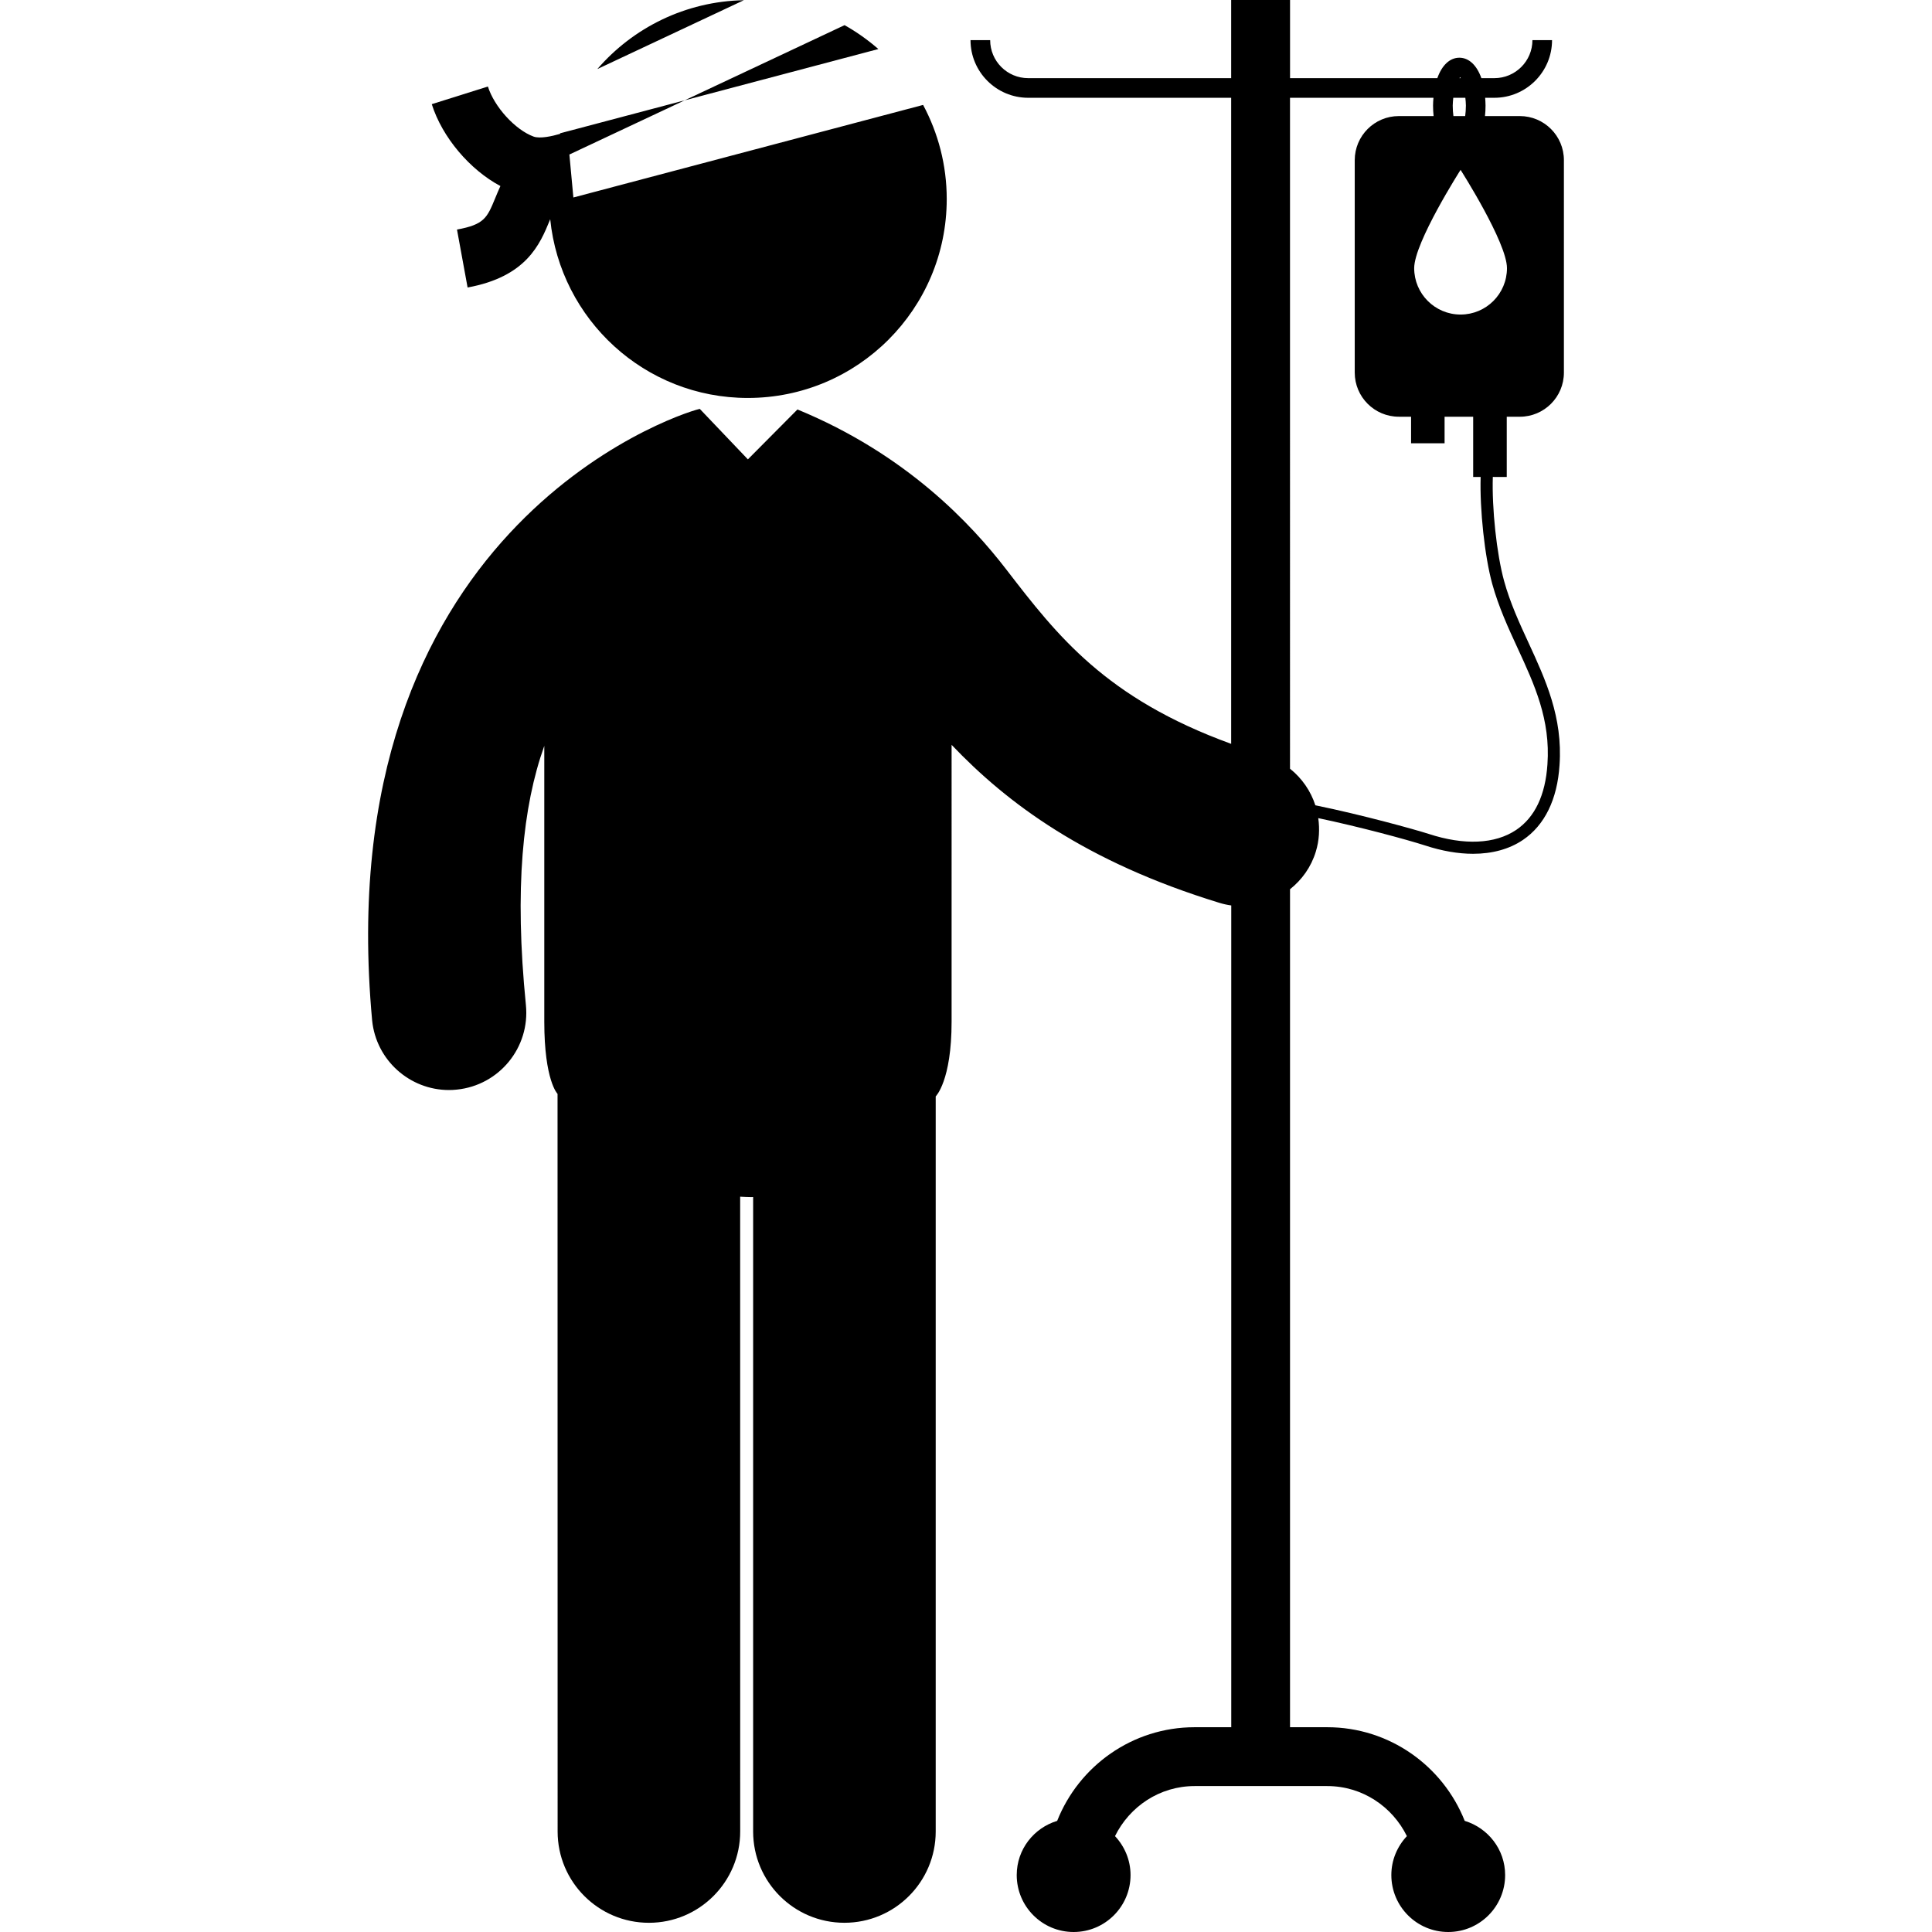 <?xml version="1.0" encoding="iso-8859-1"?>
<!-- Generator: Adobe Illustrator 16.0.0, SVG Export Plug-In . SVG Version: 6.00 Build 0)  -->
<!DOCTYPE svg PUBLIC "-//W3C//DTD SVG 1.1//EN" "http://www.w3.org/Graphics/SVG/1.1/DTD/svg11.dtd">
<svg version="1.1" id="Capa_1" xmlns="http://www.w3.org/2000/svg" xmlns:xlink="http://www.w3.org/1999/xlink" x="0px" y="0px"
	 width="96.911px" height="96.911px" viewBox="0 0 96.911 96.911" style="enable-background:new 0 0 96.911 96.911;"
	 xml:space="preserve">
<g>
	<g>
		<path d="M29.963,3.464l7.35-3.454C34.375,0.068,31.753,1.393,29.963,3.464z"/>
		<path d="M42.364,1.262l-8.02,3.77l9.715-2.572C43.537,2.006,42.972,1.602,42.364,1.262z"/>
		<path d="M75.58,23.925v-3.021h0.653c1.224,0,2.214-0.991,2.214-2.214V8.035c0-1.222-0.99-2.213-2.214-2.213h-1.745
			c0.019-0.168,0.028-0.344,0.028-0.527c0-0.135-0.011-0.263-0.019-0.39h0.462c1.595,0,2.893-1.298,2.893-2.892h-0.984
			c0,1.052-0.856,1.907-1.907,1.907h-0.654c-0.225-0.637-0.619-1.025-1.104-1.025c-0.486,0-0.879,0.388-1.105,1.025H64.71V0h-2.953
			v3.92H51.575c-1.054,0-1.907-0.855-1.907-1.907h-0.986c0,1.594,1.297,2.892,2.894,2.892h10.181v32.407
			c-6.297-2.289-8.725-5.428-11.274-8.739c-1.763-2.29-5.019-5.784-10.482-8.034l-2.486,2.503l-2.412-2.531
			c-0.006,0.002-0.014,0.003-0.023,0.004c-1.271,0.305-18.672,6.128-16.413,30.672c0.201,1.998,1.888,3.49,3.854,3.49
			c0.127,0,0.259-0.007,0.391-0.021c2.128-0.214,3.681-2.112,3.468-4.241c-0.585-5.861-0.163-9.963,0.922-13.002
			c0,0,0,10.863,0,13.831s0.665,3.626,0.665,3.626l0.004,37c0,2.529,2.051,4.579,4.58,4.579c2.528,0,4.578-2.052,4.578-4.58
			l-0.002-31.842c0.18,0.009,0.362,0.022,0.544,0.022c0.037,0,0.071-0.004,0.107-0.004v31.824c0,2.529,2.049,4.579,4.578,4.579
			c2.529,0,4.58-2.05,4.58-4.579V54.996c0,0,0.797-0.771,0.797-3.75V37.362c2.783,2.922,6.701,5.863,13.436,7.926
			c0.196,0.06,0.393,0.103,0.592,0.13v41.221h-1.836c-3.13,0-5.807,1.95-6.896,4.697C51.857,91.691,51,92.768,51,94.055
			c0,1.577,1.277,2.856,2.854,2.856c1.578,0,2.855-1.279,2.855-2.856c0-0.757-0.3-1.441-0.779-1.953
			c0.728-1.479,2.234-2.511,3.994-2.511h5.598h1.054c1.76,0,3.268,1.031,3.995,2.511c-0.48,0.512-0.78,1.196-0.78,1.953
			c0,1.577,1.277,2.856,2.854,2.856s2.854-1.279,2.854-2.856c0-1.287-0.858-2.363-2.028-2.719c-1.09-2.748-3.767-4.697-6.896-4.697
			h-0.927H64.81h-0.101V44.605c0.592-0.47,1.058-1.11,1.294-1.888c0.173-0.562,0.198-1.132,0.122-1.679
			c2.081,0.439,4.381,1.058,5.354,1.37c0.853,0.28,1.666,0.419,2.411,0.419c0.966,0,1.818-0.233,2.5-0.694
			c1.09-0.735,1.727-2.033,1.837-3.753c0.17-2.399-0.705-4.294-1.549-6.125c-0.46-0.995-0.934-2.024-1.234-3.123
			c-0.372-1.35-0.613-3.641-0.563-5.208L75.58,23.925L75.58,23.925z M73.248,3.87c0.002,0.006,0.014,0.036,0.02,0.05h-0.062
			C73.22,3.906,73.234,3.876,73.248,3.87z M72.898,4.905h0.605c0.012,0.125,0.028,0.244,0.028,0.39c0,0.195-0.016,0.37-0.036,0.527
			h-0.59C72.884,5.665,72.87,5.49,72.87,5.295C72.871,5.149,72.887,5.029,72.898,4.905z M76.125,32.511
			c0.851,1.843,1.654,3.584,1.496,5.828c-0.103,1.549-0.63,2.656-1.567,3.29c-1.057,0.712-2.611,0.783-4.388,0.201
			c-0.724-0.231-3.336-0.955-5.687-1.436c-0.231-0.718-0.674-1.358-1.271-1.835V4.905h7.196c-0.011,0.127-0.021,0.255-0.021,0.39
			c0,0.184,0.011,0.359,0.028,0.527h-1.743c-1.223,0-2.213,0.991-2.213,2.213v10.654c0,1.223,0.99,2.214,2.213,2.214h0.613v1.333
			h1.681v-1.333h1.434v3.021h0.375c-0.049,1.622,0.2,3.979,0.583,5.369C75.171,30.441,75.655,31.494,76.125,32.511z M73.264,15.778
			c-1.285,0-2.327-1.042-2.327-2.328s2.327-4.929,2.327-4.929s2.327,3.644,2.327,4.929C75.591,14.736,74.55,15.778,73.264,15.778z"
			/>
		<path d="M25.101,9.332c-0.097,0.212-0.182,0.416-0.259,0.603c-0.409,0.993-0.547,1.328-1.919,1.58l0.532,2.906
			c2.956-0.542,3.628-2.171,4.118-3.36c0.01-0.026,0.019-0.042,0.026-0.064c0.512,5.034,4.744,8.965,9.911,8.965
			c5.513,0,9.979-4.468,9.979-9.98c0-1.707-0.432-3.313-1.185-4.719L28.761,9.906l-0.2-2.155l5.784-2.719l-5.892,1.56h-0.002
			L28.1,6.685c-0.004,0.011-0.006,0.021-0.01,0.031c-0.394,0.116-1.005,0.251-1.324,0.135c-0.92-0.337-1.971-1.487-2.292-2.511
			l-2.816,0.885C22.183,6.891,23.571,8.519,25.101,9.332z"/>
	</g>
</g>
<g>
</g>
<g>
</g>
<g>
</g>
<g>
</g>
<g>
</g>
<g>
</g>
<g>
</g>
<g>
</g>
<g>
</g>
<g>
</g>
<g>
</g>
<g>
</g>
<g>
</g>
<g>
</g>
<g>
</g>
</svg>
